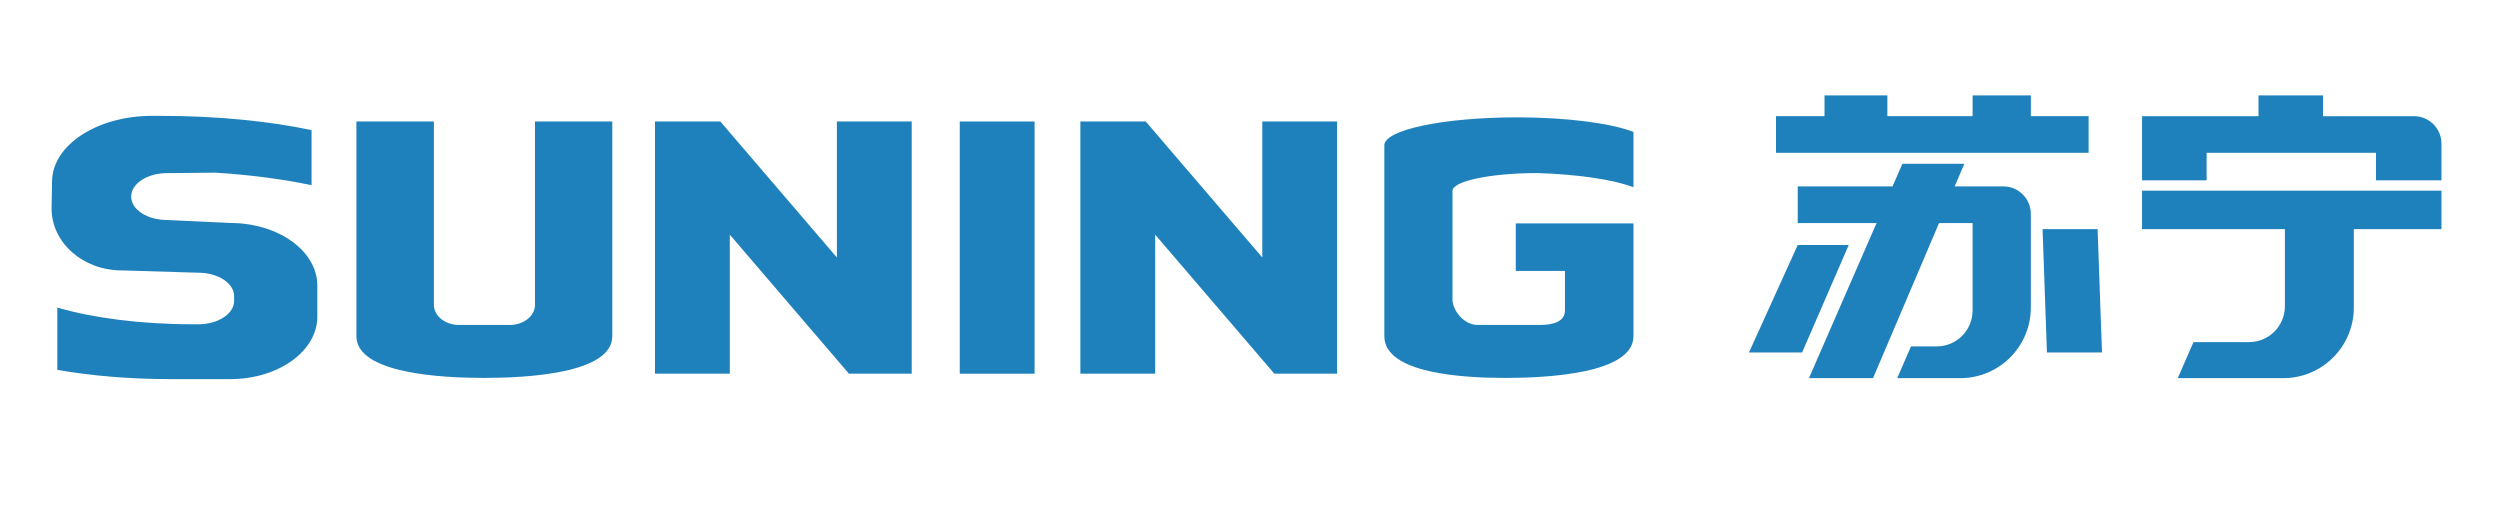 <?xml version="1.0" encoding="utf-8"?>
<!-- Generator: Adobe Illustrator 16.0.0, SVG Export Plug-In . SVG Version: 6.00 Build 0)  -->
<!DOCTYPE svg PUBLIC "-//W3C//DTD SVG 1.1//EN" "http://www.w3.org/Graphics/SVG/1.1/DTD/svg11.dtd">
<svg version="1.1" id="图层_1" xmlns="http://www.w3.org/2000/svg" xmlns:xlink="http://www.w3.org/1999/xlink" x="0px" y="0px"
	 width="595.28px" height="123.158px" viewBox="0 0 595.28 123.158" enable-background="new 0 0 595.28 123.158"
	 xml:space="preserve">
<g>
	<defs>
		<rect id="SVGID_1_" x="12.297" y="22.722" width="569.055" height="67.55"/>
	</defs>
	<clipPath id="SVGID_2_">
		<use xlink:href="#SVGID_1_"  overflow="visible"/>
	</clipPath>
	<path clip-path="url(#SVGID_2_)" fill="#1F81BC" d="M477.011,44.382c3.628,0,6.554,2.938,6.554,6.554v22.29
		c0,9.283-7.526,16.818-16.811,16.818H451.75l3.285-7.56h6.121c4.716,0,8.54-3.832,8.54-8.556V53.11h-7.984l-15.723,36.934h-15.258
		l16.1-36.934H428.06v-8.728h22.579l2.338-5.377h14.75l-2.296,5.377H477.011z"/>
	<path clip-path="url(#SVGID_2_)" fill="#1F81BC" d="M574.789,27.662c3.62,0,6.555,2.938,6.555,6.554v8.719h-15.593V36.39h-40.329
		v6.545H510.05V27.662h27.729v-4.944h15.354v4.944H574.789z"/>
	<polygon clip-path="url(#SVGID_2_)" fill="#1F81BC" points="428.06,58.344 440.203,58.344 429.105,83.931 416.447,83.931 	"/>
	<polygon clip-path="url(#SVGID_2_)" fill="#1F81BC" points="486.359,54.564 499.467,54.564 500.505,83.931 487.397,83.931 	"/>
	<polygon clip-path="url(#SVGID_2_)" fill="#1F81BC" points="497.326,36.386 497.326,27.658 483.572,27.658 483.572,22.722 
		469.704,22.722 469.704,27.658 449.405,27.658 449.405,22.722 434.434,22.722 434.434,27.658 422.887,27.658 422.887,36.386 	"/>
	<path clip-path="url(#SVGID_2_)" fill="#1F81BC" d="M581.344,45.404v9.161h-20.872v18.661c0,9.292-7.519,16.818-16.81,16.818
		h-25.113l3.743-8.581h13.223c4.715,0,8.548-3.824,8.548-8.548V54.564H510.05v-9.161H581.344z"/>
	<rect x="228.53" y="28.929" clip-path="url(#SVGID_2_)" fill="#1F81BC" width="17.815" height="60.053"/>
	<polygon clip-path="url(#SVGID_2_)" fill="#1F81BC" points="300.567,28.929 300.567,61.311 272.807,28.929 257.247,28.929 
		257.247,88.981 275.062,88.981 275.062,55.876 303.436,88.981 318.382,88.981 318.382,28.929 	"/>
	<polygon clip-path="url(#SVGID_2_)" fill="#1F81BC" points="199.274,28.929 199.274,61.311 171.514,28.929 155.962,28.929 
		155.962,88.981 173.777,88.981 173.777,55.876 202.143,88.981 217.089,88.981 217.089,28.929 	"/>
	<path clip-path="url(#SVGID_2_)" fill="#1F81BC" d="M109.332,77.377c-3.326,0-6.015-2.141-6.015-4.789V28.929H84.865v51.112
		c0,8.94,20.43,9.945,30.409,9.945c9.97,0,30.522-1.005,30.522-9.945V28.929h-18.412v43.659c0,2.648-2.697,4.789-6.015,4.789
		H109.332z"/>
	<path clip-path="url(#SVGID_2_)" fill="#1F81BC" d="M372.637,53.192h-11.711v11.322h11.711v9.382c0,2.647-2.697,3.481-6.015,3.481
		h-14.751c-3.317,0-6.015-3.465-6.015-6.104V45.457c0-2.35,9.104-4.25,20.341-4.25c9.871,0.327,18.149,1.605,22.751,3.379V31.409
		c-5.361-2.068-15.78-3.465-27.753-3.465c-17.438,0-31.568,2.97-31.568,6.636v9.496v2.137v33.828c0,8.94,18.828,9.945,28.799,9.945
		c9.97,0,30.522-1.005,30.522-9.945V64.514V53.192H372.637z"/>
	<path clip-path="url(#SVGID_2_)" fill="#1F81BC" d="M74.192,44.104c-6.611-1.414-14.383-2.452-22.874-2.991l-11.547,0.11
		c-4.715,0-8.54,2.505-8.54,5.582c0,3.089,3.825,5.582,8.54,5.582l15.061,0.711c11.441,0,20.725,6.664,20.725,14.873v7.437
		c0,8.213-9.284,14.865-20.725,14.865H40.76c-9.905,0-19.18-0.801-27.115-2.206V73.242c8.573,2.476,19.858,3.972,32.239,3.972h1.332
		c4.707,0,8.531-2.493,8.531-5.573v-1.12c0-3.081-3.824-5.581-8.531-5.581l-18.249-0.556c-9.21,0-16.688-6.6-16.688-14.751
		l0.115-6.358c0-8.67,10.656-15.69,23.813-15.69h1.757c13.688,0,26.281,1.271,36.227,3.404V44.104z"/>
</g>
</svg>
